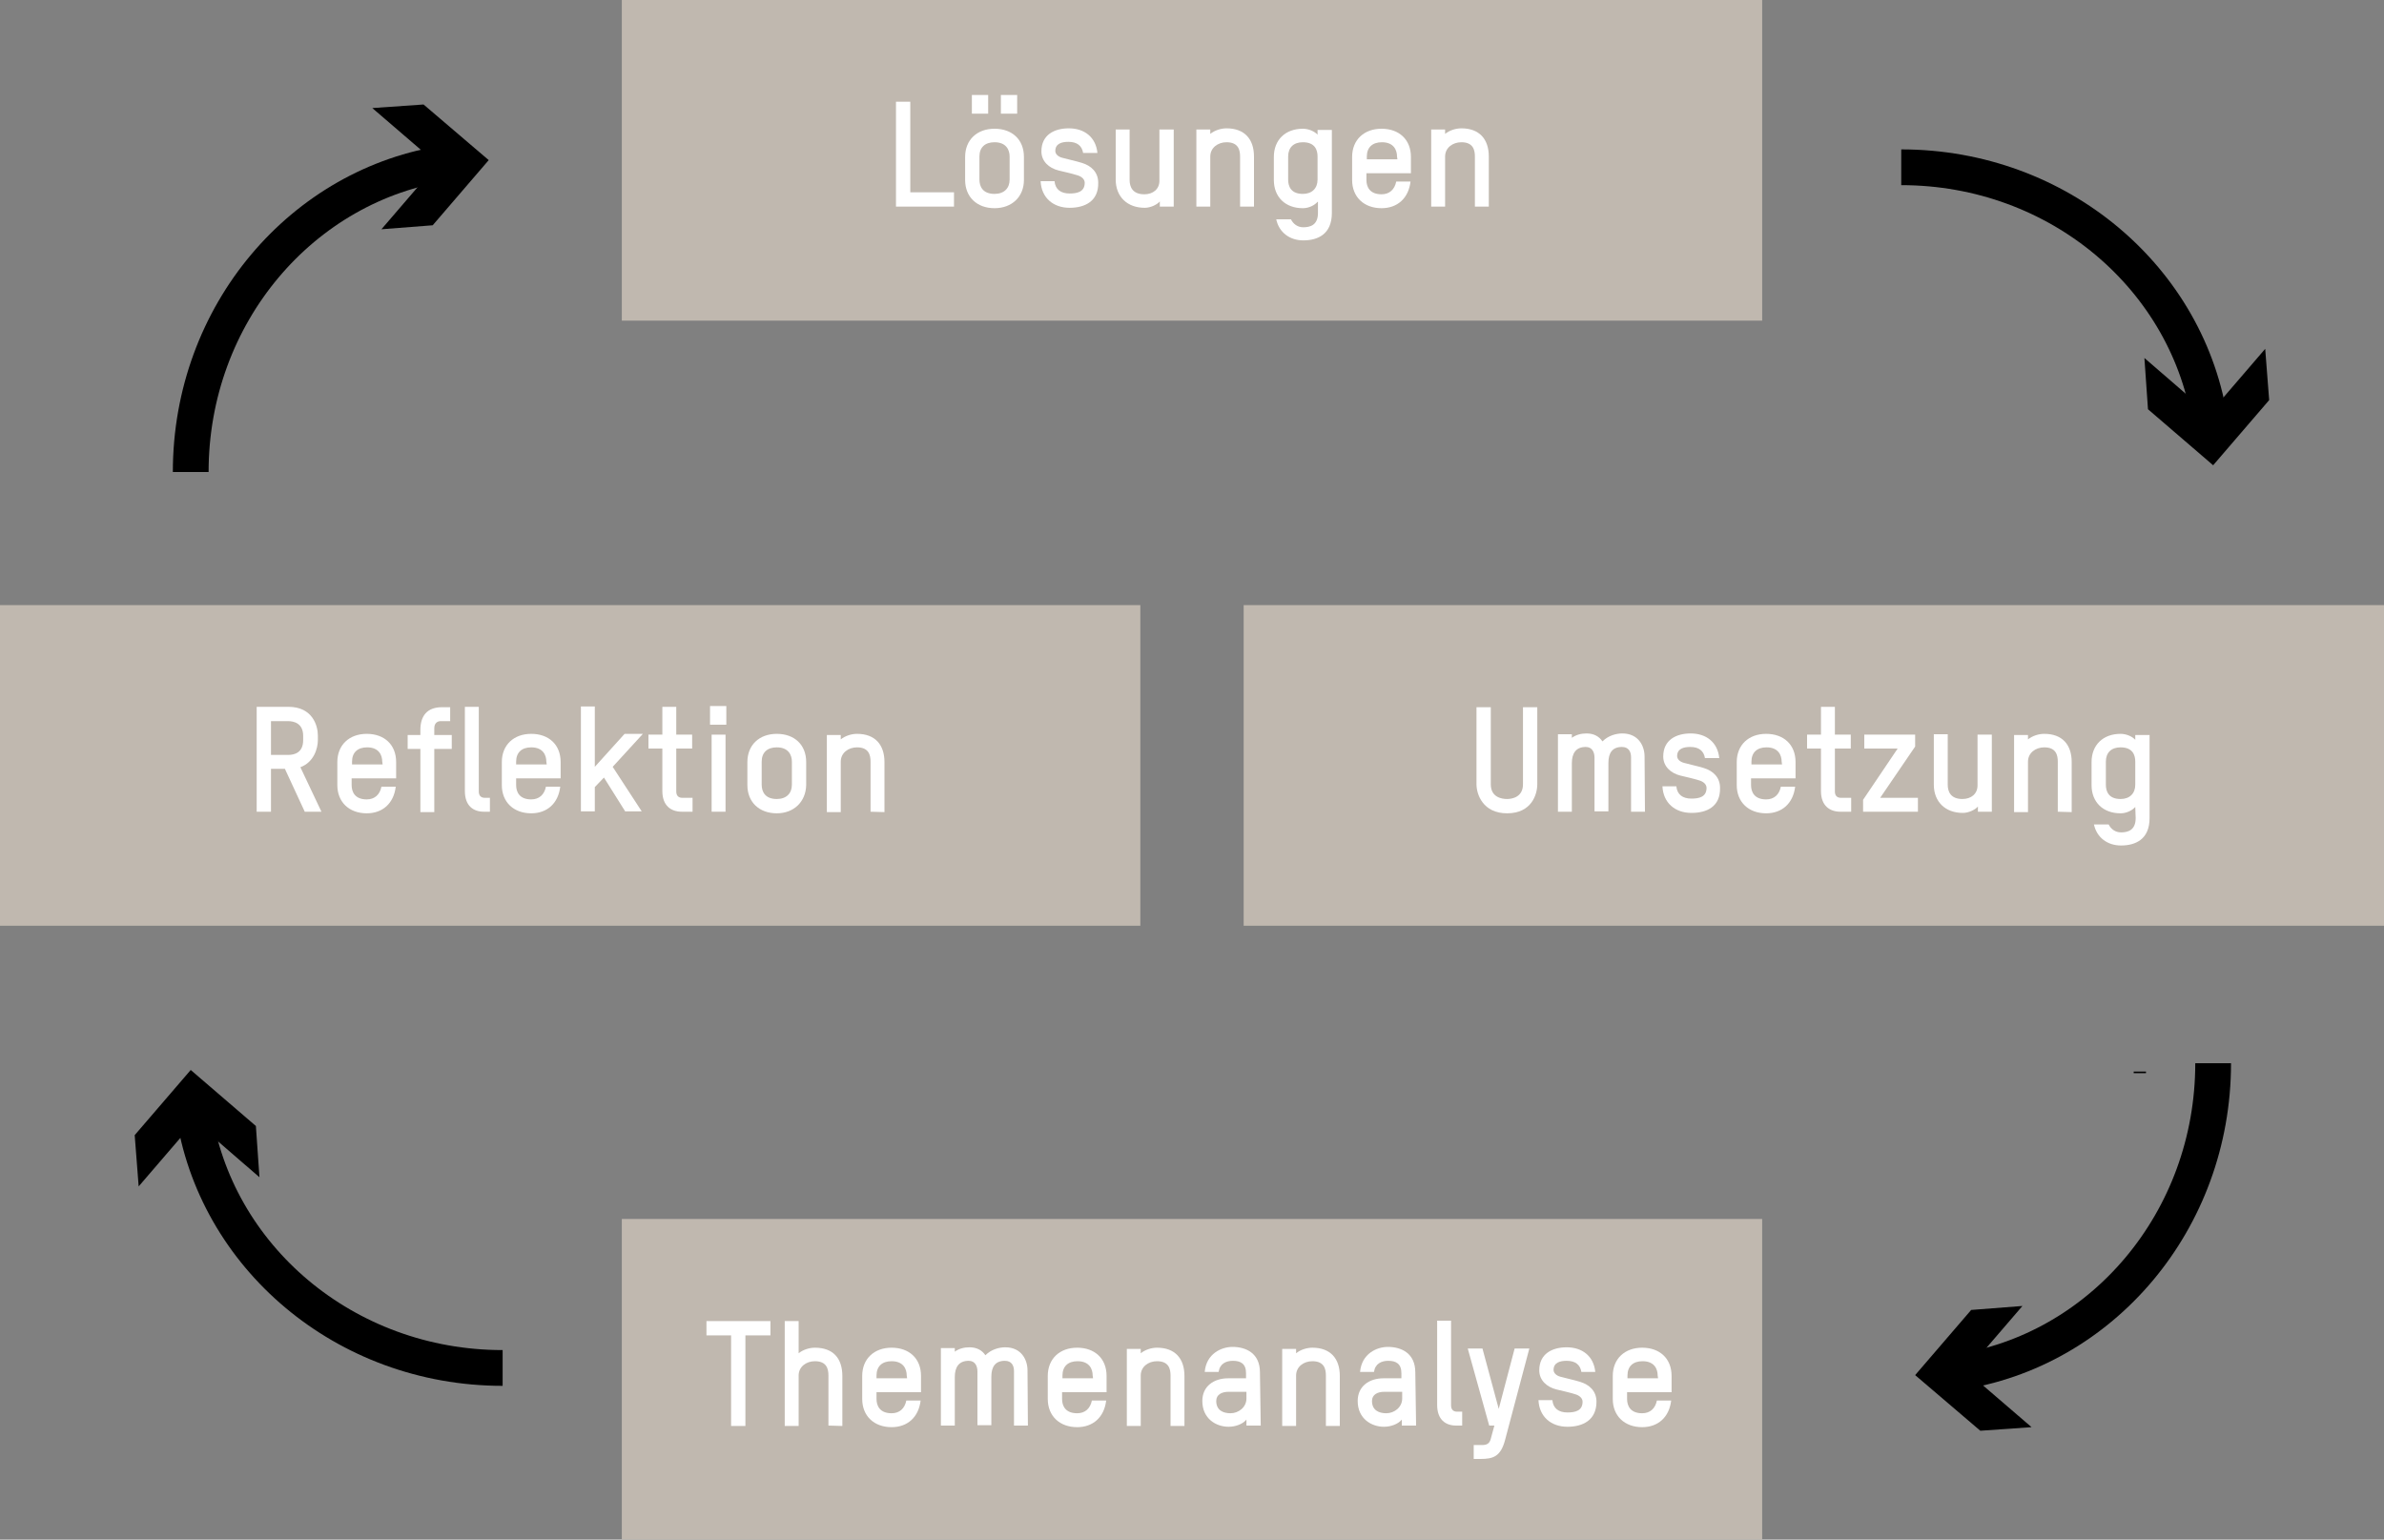 <?xml version="1.0" encoding="utf-8"?>
<!-- Generator: Adobe Illustrator 17.1.0, SVG Export Plug-In . SVG Version: 6.00 Build 0)  -->
<!DOCTYPE svg PUBLIC "-//W3C//DTD SVG 1.1//EN" "http://www.w3.org/Graphics/SVG/1.1/DTD/svg11.dtd">
<svg version="1.1" id="Ebene_1" xmlns="http://www.w3.org/2000/svg" xmlns:xlink="http://www.w3.org/1999/xlink" x="0px" y="0px"
	 width="600px" height="387.5px" viewBox="0 0 600 387.5" enable-background="new 0 0 600 387.5" xml:space="preserve">
<rect x="0" y="0" width="600" height="387.5" fill="#808080" stroke="none"/>
<g enable-background="new    ">
	<path d="M537,270.1v-0.4h3.1v0.4H537z"/>
</g>
<rect x="156.5" y="306.8" fill="#C0B8AF" width="287" height="80.7"/>
<g>
	<path fill="#FFFFFF" d="M187.6,336.1v22.8H184v-22.8h-6.2v-3.6h16.1v3.6H187.6z"/>
	<path fill="#FFFFFF" d="M208.5,358.8v-12.6c0-1.6-0.4-3.6-3.4-3.6c-2.2,0-4.1,1.4-4.1,3.6v12.7h-3.5v-26.4h3.5v8.1
		c1.1-0.9,2.7-1.4,4.1-1.4c4.6,0,6.9,2.7,6.9,7.1v12.6L208.5,358.8L208.5,358.8z"/>
	<path fill="#FFFFFF" d="M231.8,350.4h-11.2v1.7c0,1.7,0.8,3.6,3.8,3.6c2,0,3.3-1.2,3.7-3.2h3.6c-0.5,4.2-3.3,6.7-7.3,6.7
		c-4.4,0-7.4-2.8-7.4-7.1v-5.8c0-4.3,3-7.1,7.4-7.1s7.4,2.7,7.4,7.1V350.4z M228.2,346.2c0-1.6-0.8-3.6-3.8-3.6
		c-2.4,0-3.8,1.3-3.8,3.6v0.7h7.7L228.2,346.2L228.2,346.2z"/>
	<path fill="#FFFFFF" d="M258.7,358.8h-3.5v-13.7c0-1.4-0.6-2.6-2.3-2.6c-2.4,0-3.4,1.5-3.4,4v12.2H246v-13.5c0-1.4-0.6-2.7-2.2-2.7
		c-2.4,0-3.5,1.5-3.5,4.1v12.2h-3.5v-19.5h3.5v0.9c1.1-0.8,2.4-1.1,3.7-1.1c1.9,0,3.2,0.8,4,2c1.5-1.5,3.5-2,5-2
		c4.1,0,5.6,3.2,5.6,5.8L258.7,358.8L258.7,358.8z"/>
	<path fill="#FFFFFF" d="M278.5,350.4h-11.2v1.7c0,1.7,0.8,3.6,3.8,3.6c2,0,3.3-1.2,3.7-3.2h3.6c-0.5,4.2-3.3,6.7-7.3,6.7
		c-4.4,0-7.4-2.8-7.4-7.1v-5.8c0-4.3,3-7.1,7.4-7.1s7.4,2.7,7.4,7.1V350.4z M275,346.2c0-1.6-0.8-3.6-3.8-3.6
		c-2.4,0-3.8,1.3-3.8,3.6v0.7h7.7L275,346.2L275,346.2z"/>
	<path fill="#FFFFFF" d="M294.6,358.8v-12.6c0-1.6-0.4-3.6-3.4-3.6c-2.2,0-4.1,1.4-4.1,3.6v12.7h-3.5v-19.4h3.5v1.1
		c1.1-0.9,2.7-1.4,4.1-1.4c4.5,0,6.9,2.7,6.9,7.1v12.6h-3.5V358.8z"/>
	<path fill="#FFFFFF" d="M317.3,358.8h-3.6v-1.5c-0.9,1.1-2.7,1.8-4.5,1.8c-3.1,0-6.6-2-6.6-6.5c0-3.7,2.9-5.7,6.5-5.7h4.5v-1.3
		c0-2.4-1.4-3.1-3.3-3.1c-1.7,0-3.3,0.7-3.6,2.8h-3.5c0.4-4.6,4.2-6.3,7-6.3c3.4,0,6.9,1.6,6.9,6.4L317.3,358.8L317.3,358.8z
		 M313.7,350.3h-4.5c-1.7,0-3.1,0.7-3.1,2.3c0,2.4,1.8,3.1,3.6,3.1c2,0,4-1.5,4-3.7V350.3z"/>
	<path fill="#FFFFFF" d="M333.7,358.8v-12.6c0-1.6-0.4-3.6-3.4-3.6c-2.2,0-4.1,1.4-4.1,3.6v12.7h-3.5v-19.4h3.5v1.1
		c1.1-0.9,2.7-1.4,4.1-1.4c4.5,0,6.9,2.7,6.9,7.1v12.6h-3.5V358.8z"/>
	<path fill="#FFFFFF" d="M356.4,358.8h-3.6v-1.5c-0.9,1.1-2.7,1.8-4.5,1.8c-3.1,0-6.6-2-6.6-6.5c0-3.7,2.9-5.7,6.5-5.7h4.5v-1.3
		c0-2.4-1.4-3.1-3.3-3.1c-1.7,0-3.3,0.7-3.6,2.8h-3.5c0.4-4.6,4.2-6.3,7-6.3c3.4,0,6.9,1.6,6.9,6.4L356.4,358.8L356.4,358.8z
		 M352.9,350.3h-4.5c-1.7,0-3.1,0.7-3.1,2.3c0,2.4,1.8,3.1,3.6,3.1c2,0,4-1.5,4-3.7V350.3z"/>
	<path fill="#FFFFFF" d="M361.7,332.4h3.5v21.3c0,1.2,0.7,1.6,1.5,1.6h1.3v3.5h-1.5c-2.7,0-4.8-1.5-4.8-5.2V332.4L361.7,332.4z"/>
	<path fill="#FFFFFF" d="M374.8,358.8l-5.4-19.4h3.7l4.1,15.2l4-15.2h3.7l-6.1,23c-1.1,4.2-3,4.8-6.2,4.8h-1.7v-3.5h2.1
		c1.1,0,1.9-0.3,2.2-1.6l0.9-3.3H374.8L374.8,358.8z"/>
	<path fill="#FFFFFF" d="M394.5,359.1c-4.1,0-7.1-2.5-7.3-6.7h3.5c0.2,2.1,1.6,3.1,3.8,3.1c1.9,0,3.8-0.4,3.8-2.7
		c0-0.9-0.8-1.6-1.9-1.9c-1.6-0.5-3.1-0.8-4.7-1.2c-2.4-0.6-4.3-2.3-4.3-4.8c0-4.2,3.3-5.8,6.9-5.8c3.9,0,6.8,2.2,7.2,6.2H398
		c-0.3-1.8-1.5-2.8-3.7-2.8c-1.6,0-3.3,0.4-3.3,2.3c0,0.7,0.6,1.4,1.7,1.7c1.4,0.4,3.4,0.8,5,1.3c2.3,0.7,4.1,2.3,4.1,5
		C401.8,357.4,398.4,359.1,394.5,359.1z"/>
	<path fill="#FFFFFF" d="M420.7,350.4h-11.2v1.7c0,1.7,0.8,3.6,3.8,3.6c2,0,3.3-1.2,3.7-3.2h3.6c-0.5,4.2-3.3,6.7-7.3,6.7
		c-4.4,0-7.4-2.8-7.4-7.1v-5.8c0-4.3,3-7.1,7.4-7.1s7.4,2.7,7.4,7.1V350.4z M417.2,346.2c0-1.6-0.8-3.6-3.8-3.6
		c-2.4,0-3.8,1.3-3.8,3.6v0.7h7.7L417.2,346.2L417.2,346.2z"/>
</g>
<rect x="156.5" y="0" fill="#C0B8AF" width="287" height="80.7"/>
<g>
	<path fill="#FFFFFF" d="M225.5,52V25.6h3.6v22.8h11V52H225.5z"/>
	<path fill="#FFFFFF" d="M250.3,52.4c-4.4,0-7.4-2.8-7.4-7.1v-5.8c0-4.3,3-7.1,7.4-7.1s7.4,2.7,7.4,7.1v5.8
		C257.7,49.5,254.7,52.4,250.3,52.4z M244.6,28.6v-4.7h4.1v4.7C248.7,28.6,244.6,28.6,244.6,28.6z M254.1,39.4
		c0-1.6-0.8-3.6-3.8-3.6c-2.4,0-3.8,1.3-3.8,3.6v5.8c0,1.7,0.8,3.6,3.8,3.6c2.4,0,3.8-1.4,3.8-3.6V39.4z M251.9,28.6v-4.7h4.1v4.7
		C256,28.6,251.9,28.6,251.9,28.6z"/>
	<path fill="#FFFFFF" d="M269.2,52.3c-4.1,0-7.1-2.5-7.3-6.7h3.5c0.2,2.1,1.6,3.1,3.8,3.1c1.9,0,3.8-0.4,3.8-2.7
		c0-0.9-0.8-1.6-1.9-1.9c-1.6-0.5-3.1-0.8-4.7-1.2c-2.4-0.6-4.3-2.3-4.3-4.8c0-4.2,3.3-5.8,6.9-5.8c3.9,0,6.8,2.2,7.2,6.2h-3.6
		c-0.3-1.8-1.5-2.8-3.7-2.8c-1.6,0-3.3,0.4-3.3,2.3c0,0.7,0.6,1.4,1.7,1.7c1.4,0.4,3.4,0.8,5,1.3c2.3,0.7,4.1,2.3,4.1,5
		C276.5,50.6,273.1,52.3,269.2,52.3z"/>
	<path fill="#FFFFFF" d="M291.9,52v-1.3c-0.7,0.8-2.3,1.6-3.8,1.6c-4.4,0-7.3-2.8-7.3-7.1V32.6h3.5v12.7c0,1.7,0.7,3.6,3.7,3.6
		c2.2,0,3.8-1.3,3.8-3.4V32.6h3.6V52C295.5,52,291.9,52,291.9,52z"/>
	<path fill="#FFFFFF" d="M312.1,52V39.4c0-1.6-0.4-3.6-3.4-3.6c-2.2,0-4.1,1.4-4.1,3.6V52h-3.5V32.6h3.5v1.1
		c1.1-0.9,2.7-1.4,4.1-1.4c4.5,0,6.9,2.7,6.9,7.1V52H312.1L312.1,52z"/>
	<path fill="#FFFFFF" d="M331.6,50.8c-0.7,0.8-2.1,1.6-3.7,1.6c-4.4,0-7.3-2.8-7.3-7.1v-5.8c0-4.3,2.9-7.1,7.3-7.1
		c1.5,0,3,0.7,3.7,1.5v-1.2h3.6v20.9c0,5.4-3.6,6.9-7.2,6.9c-3.4,0-6.1-2-6.8-5.3h3.7c0.6,1.2,1.7,2,3.1,2c1.7,0,3.7-0.5,3.7-3.6
		v-2.8C331.7,50.8,331.6,50.8,331.6,50.8z M331.6,39.4c0-1.6-0.6-3.6-3.7-3.6c-2.3,0-3.7,1.3-3.7,3.6v5.8c0,1.7,0.7,3.6,3.7,3.6
		c2.3,0,3.7-1.4,3.7-3.6V39.4z"/>
	<path fill="#FFFFFF" d="M355.1,43.6h-11.2v1.7c0,1.7,0.8,3.6,3.8,3.6c2,0,3.3-1.2,3.7-3.2h3.6c-0.5,4.2-3.3,6.7-7.3,6.7
		c-4.4,0-7.4-2.8-7.4-7.1v-5.8c0-4.3,3-7.1,7.4-7.1s7.4,2.7,7.4,7.1V43.6z M351.6,39.4c0-1.6-0.8-3.6-3.8-3.6
		c-2.4,0-3.8,1.3-3.8,3.6v0.7h7.7L351.6,39.4L351.6,39.4z"/>
	<path fill="#FFFFFF" d="M371.2,52V39.4c0-1.6-0.4-3.6-3.4-3.6c-2.2,0-4.1,1.4-4.1,3.6V52h-3.5V32.6h3.5v1.1
		c1.1-0.9,2.7-1.4,4.1-1.4c4.5,0,6.9,2.7,6.9,7.1V52H371.2L371.2,52z"/>
</g>
<rect y="152.3" fill="#C0B8AF" width="287" height="80.7"/>
<g>
	<path fill="#FFFFFF" d="M76.7,204.3l-5-10.8h-3.5v10.8h-3.6v-26.4h8c6.1,0,7.4,4.8,7.4,7.2v1.2c0,1.9-0.9,5.5-4.4,6.8l5.3,11.2
		H76.7L76.7,204.3z M76.3,185.2c0-3.2-2.4-3.7-3.8-3.7h-4.3v8.5h4.4c1.4,0,3.7-0.5,3.7-3.7C76.3,186.3,76.3,185.2,76.3,185.2z"/>
	<path fill="#FFFFFF" d="M99.7,195.9H88.5v1.7c0,1.7,0.8,3.6,3.8,3.6c2,0,3.3-1.2,3.7-3.2h3.6c-0.5,4.2-3.3,6.7-7.3,6.7
		c-4.4,0-7.4-2.8-7.4-7.1v-5.8c0-4.3,3-7.1,7.4-7.1s7.4,2.7,7.4,7.1V195.9L99.7,195.9z M96.2,191.7c0-1.6-0.8-3.6-3.8-3.6
		c-2.4,0-3.8,1.3-3.8,3.6v0.7h7.7L96.2,191.7L96.2,191.7z"/>
	<path fill="#FFFFFF" d="M109.3,188.5v15.9h-3.5v-15.9h-3.2V185h3.2v-1.3c0-3.5,1.7-5.7,5.4-5.7h2.1v3.5h-2.4
		c-0.7,0-1.6,0.4-1.6,1.8v1.7h4.4v3.5H109.3z"/>
	<path fill="#FFFFFF" d="M117,177.9h3.5v21.3c0,1.2,0.7,1.6,1.5,1.6h1.3v3.5h-1.5c-2.7,0-4.8-1.5-4.8-5.2V177.9L117,177.9z"/>
	<path fill="#FFFFFF" d="M141.1,195.9h-11.2v1.7c0,1.7,0.8,3.6,3.8,3.6c2,0,3.3-1.2,3.7-3.2h3.6c-0.5,4.2-3.3,6.7-7.3,6.7
		c-4.4,0-7.4-2.8-7.4-7.1v-5.8c0-4.3,3-7.1,7.4-7.1s7.4,2.7,7.4,7.1V195.9L141.1,195.9z M137.5,191.7c0-1.6-0.8-3.6-3.8-3.6
		c-2.4,0-3.8,1.3-3.8,3.6v0.7h7.7L137.5,191.7L137.5,191.7z"/>
	<path fill="#FFFFFF" d="M157.4,204.3l-5.4-8.6l-2.3,2.4v6.1h-3.5v-26.4h3.5V193l7.5-8.3h4.6l-7.6,8.3l7.3,11.2h-4.1V204.3z"/>
	<path fill="#FFFFFF" d="M163.2,184.9h3.5v-7h3.5v7h4v3.5h-4v10.8c0,1.2,0.7,1.6,1.5,1.6h2.6v3.5h-2.7c-2.7,0-4.9-1.5-4.9-5.2v-10.7
		h-3.5L163.2,184.9L163.2,184.9z"/>
	<path fill="#FFFFFF" d="M178.7,182.4v-4.7h4.1v4.7H178.7z M179.1,204.3v-19.4h3.5v19.4H179.1z"/>
	<path fill="#FFFFFF" d="M195.5,204.7c-4.4,0-7.4-2.8-7.4-7.1v-5.8c0-4.3,3-7.1,7.4-7.1s7.4,2.7,7.4,7.1v5.8
		C202.8,201.8,199.8,204.7,195.5,204.7z M199.3,191.7c0-1.6-0.8-3.6-3.8-3.6c-2.4,0-3.8,1.3-3.8,3.6v5.8c0,1.7,0.8,3.6,3.8,3.6
		c2.4,0,3.8-1.4,3.8-3.6V191.7z"/>
	<path fill="#FFFFFF" d="M219.1,204.3v-12.6c0-1.6-0.4-3.6-3.4-3.6c-2.2,0-4.1,1.4-4.1,3.6v12.7h-3.5V185h3.5v1.1
		c1.1-0.9,2.7-1.4,4.1-1.4c4.5,0,6.9,2.7,6.9,7.1v12.6L219.1,204.3L219.1,204.3z"/>
</g>
<rect x="313" y="152.3" fill="#C0B8AF" width="287" height="80.7"/>
<g>
	<path fill="#FFFFFF" d="M379.3,204.7c-6.1,0-7.7-4.8-7.7-7.3V178h3.6v19.4c0,3.3,2.8,3.7,4.1,3.7c1.3,0,4-0.5,4-3.7V178h3.6v19.4
		C386.9,199.9,385.5,204.7,379.3,204.7z"/>
	<path fill="#FFFFFF" d="M414,204.3h-3.5v-13.7c0-1.4-0.6-2.6-2.3-2.6c-2.4,0-3.4,1.5-3.4,4v12.2h-3.5v-13.5c0-1.4-0.6-2.7-2.2-2.7
		c-2.4,0-3.5,1.5-3.5,4.1v12.2h-3.5v-19.5h3.5v0.9c1.1-0.8,2.4-1.1,3.7-1.1c1.9,0,3.2,0.8,4,2c1.5-1.5,3.5-2,5-2
		c4.1,0,5.6,3.2,5.6,5.8L414,204.3L414,204.3z"/>
	<path fill="#FFFFFF" d="M425.7,204.6c-4.1,0-7.1-2.5-7.3-6.7h3.5c0.2,2.1,1.6,3.1,3.8,3.1c1.9,0,3.8-0.4,3.8-2.7
		c0-0.9-0.8-1.6-1.9-1.9c-1.6-0.5-3.1-0.8-4.7-1.2c-2.4-0.6-4.3-2.3-4.3-4.8c0-4.2,3.3-5.8,6.9-5.8c3.9,0,6.8,2.2,7.2,6.2h-3.6
		c-0.3-1.8-1.5-2.8-3.7-2.8c-1.6,0-3.3,0.4-3.3,2.3c0,0.7,0.6,1.4,1.7,1.7c1.4,0.4,3.4,0.8,5,1.3c2.3,0.7,4.1,2.3,4.1,5
		C433,203,429.6,204.6,425.7,204.6z"/>
	<path fill="#FFFFFF" d="M451.9,195.9h-11.2v1.7c0,1.7,0.8,3.6,3.8,3.6c2,0,3.3-1.2,3.7-3.2h3.6c-0.5,4.2-3.3,6.7-7.3,6.7
		c-4.4,0-7.4-2.8-7.4-7.1v-5.8c0-4.3,3-7.1,7.4-7.1s7.4,2.7,7.4,7.1V195.9z M448.4,191.7c0-1.6-0.8-3.6-3.8-3.6
		c-2.4,0-3.8,1.3-3.8,3.6v0.7h7.7L448.4,191.7L448.4,191.7z"/>
	<path fill="#FFFFFF" d="M454.8,184.9h3.5v-7h3.5v7h4v3.5h-4v10.8c0,1.2,0.7,1.6,1.5,1.6h2.6v3.5h-2.7c-2.7,0-4.9-1.5-4.9-5.2v-10.7
		h-3.5V184.9L454.8,184.9z"/>
	<path fill="#FFFFFF" d="M468.9,204.3v-3l8.7-12.9h-8.4v-3.5H482v3l-8.8,12.9h9.5v3.5H468.9L468.9,204.3z"/>
	<path fill="#FFFFFF" d="M497.8,204.3V203c-0.7,0.8-2.3,1.6-3.8,1.6c-4.4,0-7.3-2.8-7.3-7.1v-12.7h3.5v12.7c0,1.7,0.7,3.6,3.7,3.6
		c2.2,0,3.8-1.3,3.8-3.4v-12.8h3.6v19.4H497.8L497.8,204.3z"/>
	<path fill="#FFFFFF" d="M517.9,204.3v-12.6c0-1.6-0.4-3.6-3.4-3.6c-2.2,0-4.1,1.4-4.1,3.6v12.7h-3.5V185h3.5v1.1
		c1.1-0.9,2.7-1.4,4.1-1.4c4.5,0,6.9,2.7,6.9,7.1v12.6L517.9,204.3L517.9,204.3z"/>
	<path fill="#FFFFFF" d="M537.4,203.1c-0.7,0.8-2.1,1.6-3.7,1.6c-4.4,0-7.3-2.8-7.3-7.1v-5.8c0-4.3,2.9-7.1,7.3-7.1
		c1.5,0,3,0.7,3.7,1.5V185h3.6v20.9c0,5.4-3.6,6.9-7.2,6.9c-3.4,0-6.1-2-6.8-5.3h3.7c0.6,1.2,1.7,2,3.1,2c1.7,0,3.7-0.5,3.7-3.6
		L537.4,203.1L537.4,203.1z M537.4,191.7c0-1.6-0.6-3.6-3.7-3.6c-2.3,0-3.7,1.3-3.7,3.6v5.8c0,1.7,0.7,3.6,3.7,3.6
		c2.3,0,3.7-1.4,3.7-3.6V191.7z"/>
</g>
<g>
	<g>
		<path fill="none" stroke="#000000" stroke-width="9" stroke-miterlimit="10" d="M48,118.8c0-39.7,28.1-72.5,64.7-77.8"/>
		<g>
			<polygon points="96,57.7 110.1,41.3 93.7,27.2 106.6,26.3 123,40.3 108.9,56.7 			"/>
		</g>
	</g>
</g>
<g>
	<g>
		<path fill="none" stroke="#000000" stroke-width="9" stroke-miterlimit="10" d="M478.5,42.1c39.7,0,72.5,28.1,77.8,64.7"/>
		<g>
			<polygon points="539.7,90.1 556,104.2 570.1,87.8 571.1,100.7 557,117.1 540.6,103 			"/>
		</g>
	</g>
</g>
<g>
	<g>
		<path fill="none" stroke="#000000" stroke-width="9" stroke-miterlimit="10" d="M557,267.6c0,39.7-28.1,72.5-64.7,77.8"/>
		<g>
			<polygon points="509,328.7 494.9,345.1 511.3,359.2 498.4,360.1 482,346.1 496.1,329.7 			"/>
		</g>
	</g>
</g>
<g>
	<g>
		<path fill="none" stroke="#000000" stroke-width="9" stroke-miterlimit="10" d="M126.5,344.3c-39.7,0-72.5-28.1-77.8-64.7"/>
		<g>
			<polygon points="65.3,296.3 49,282.2 34.9,298.6 33.9,285.7 48,269.3 64.4,283.4 			"/>
		</g>
	</g>
</g>
</svg>
